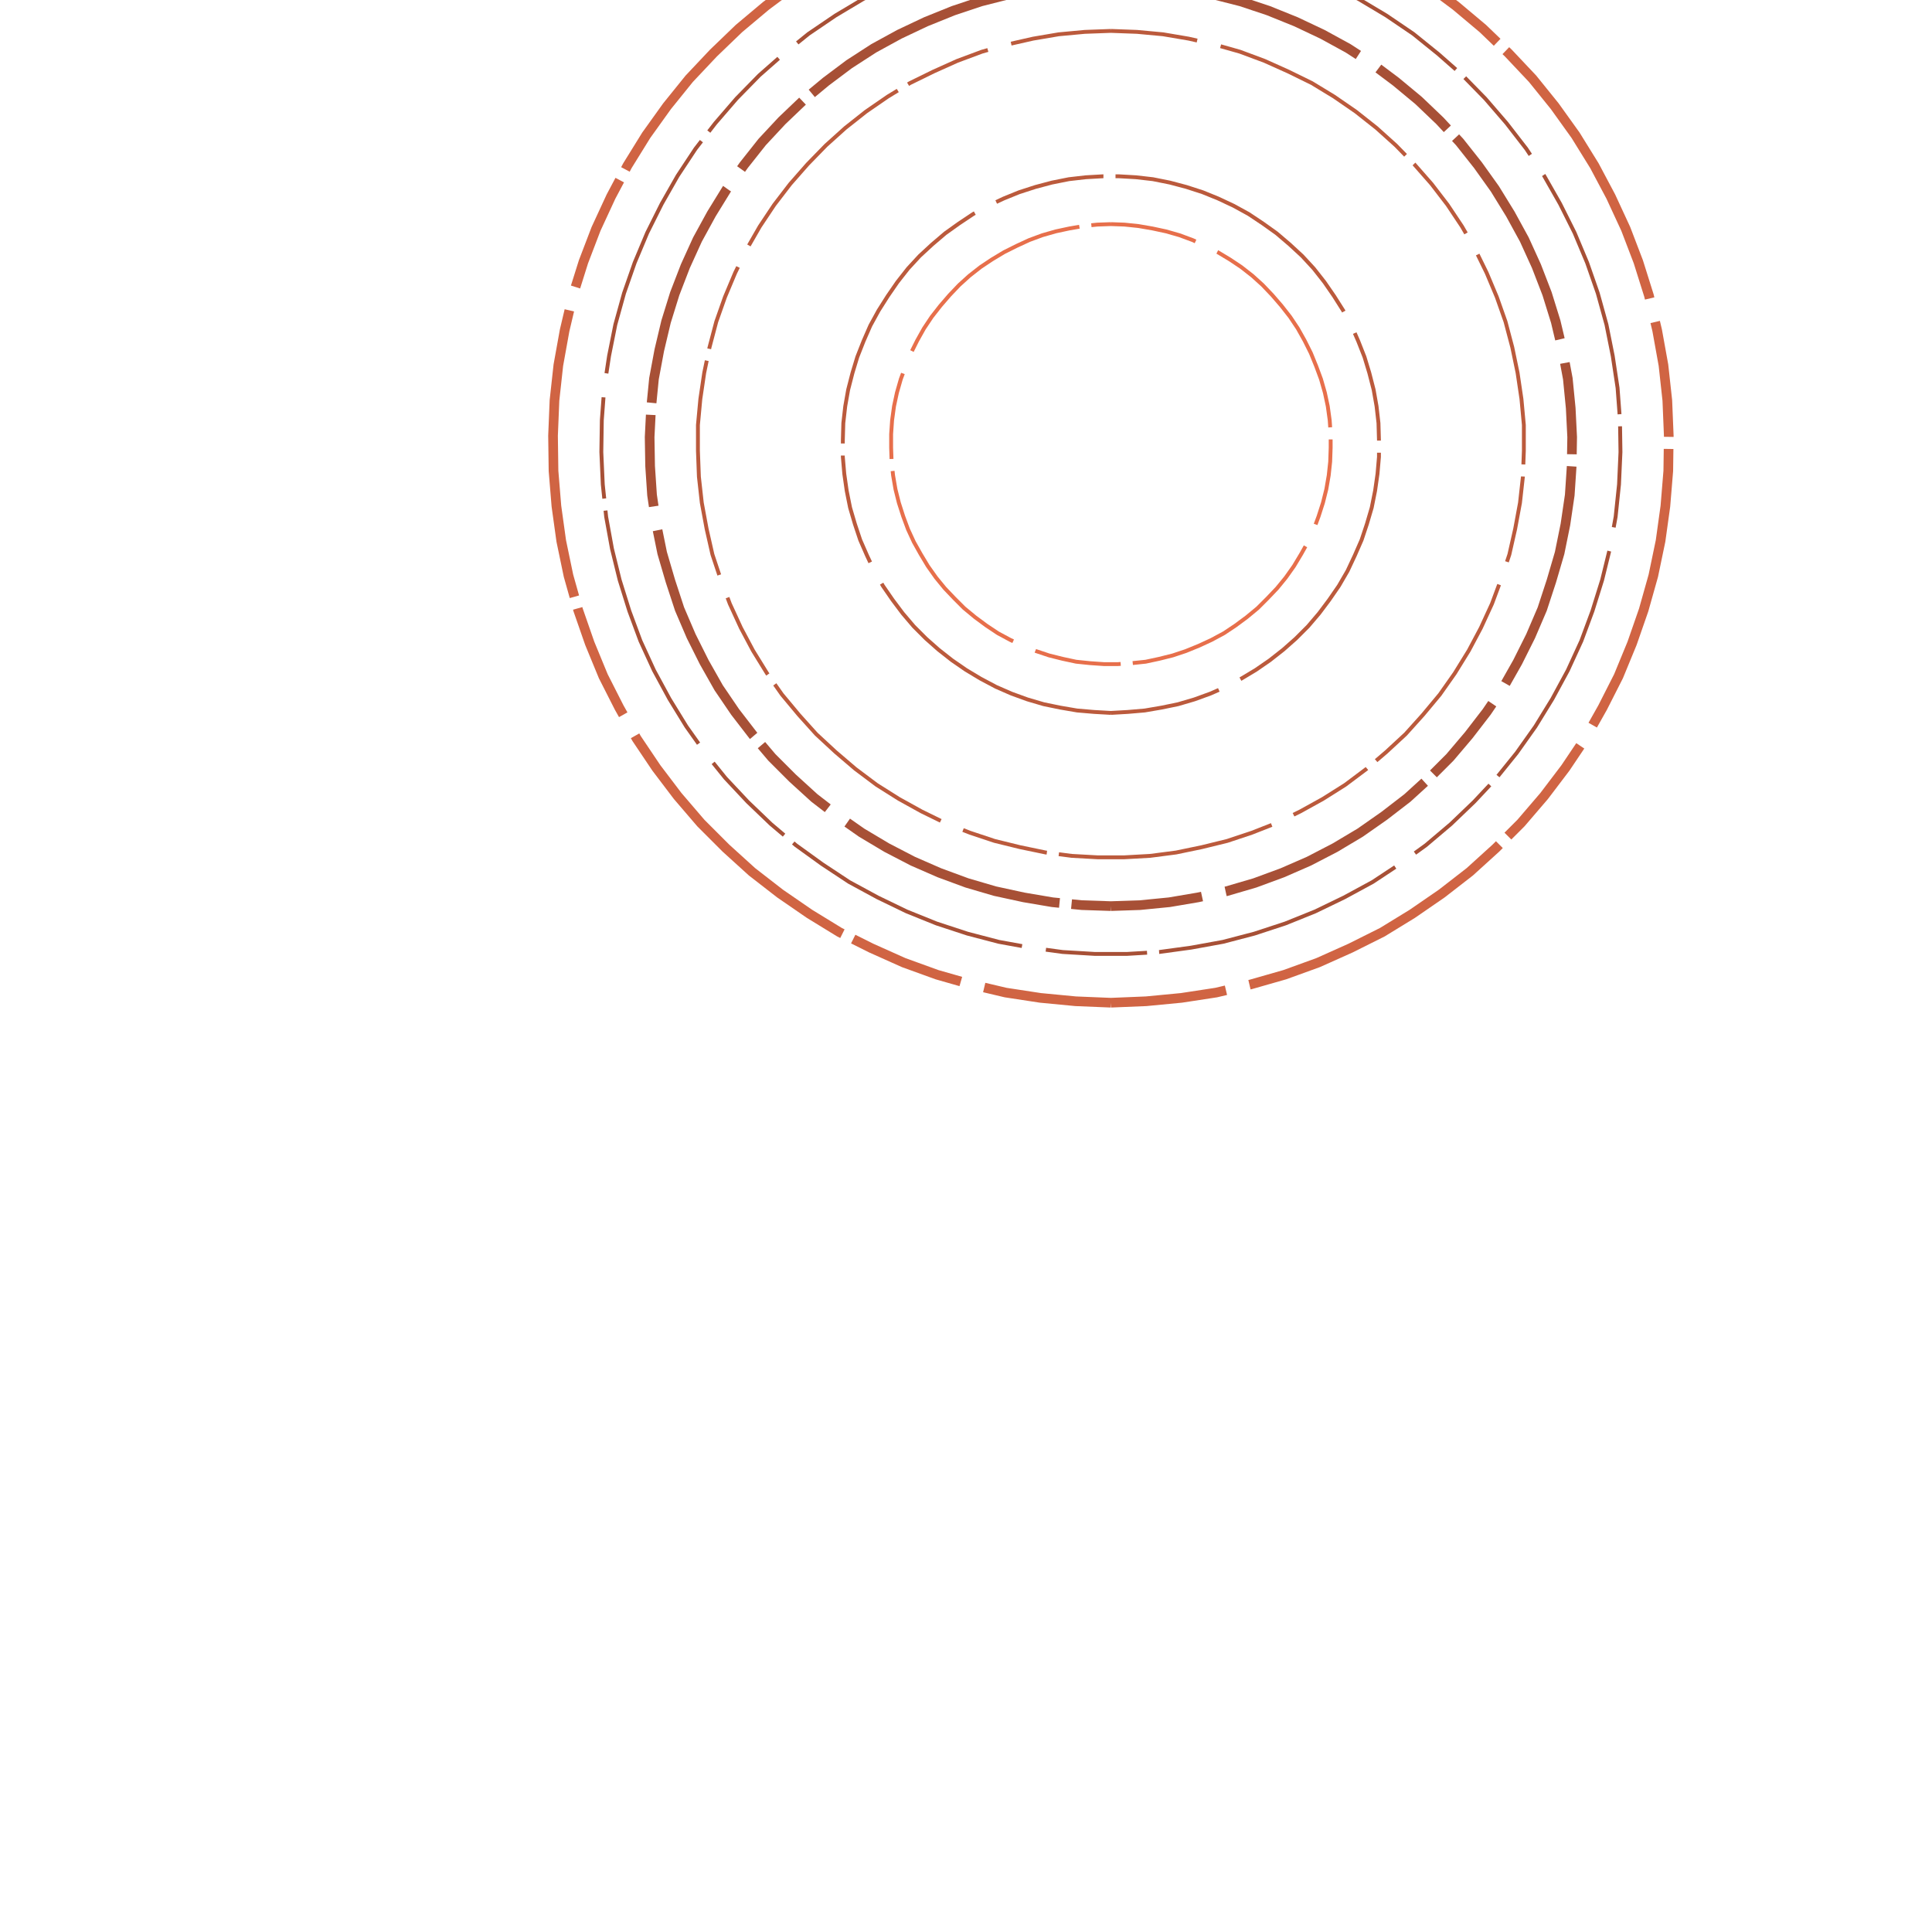 <svg preserveAspectRatio="xMinYMin meet" viewBox="0 0 4000 4000" fill="none" xmlns="http://www.w3.org/2000/svg"><path d="M2300,464L2328,465L2357,468L2386,473L2414,479L2442,487L2469,497L2495,509L2521,522L2546,537L2570,553L2593,571L2614,590L2634,611L2653,633L2671,656L2687,680L2701,705L2714,731L2725,758L2735,785L2743,813L2749,841L2753,870L2755,899L2755,927L2754,956L2751,984L2746,1013L2739,1041L2730,1069L2720,1096L2708,1122L2694,1147L2679,1172L2662,1196L2644,1218L2624,1239L2604,1259L2581,1278L2558,1295L2534,1311L2508,1325L2482,1337L2455,1348L2428,1357L2400,1364L2372,1370L2343,1373L2314,1375L2286,1375L2257,1373L2228,1370L2200,1364L2172,1357L2145,1348L2118,1337L2092,1325L2066,1311L2042,1295L2019,1278L1996,1259L1976,1239L1956,1218L1938,1196L1921,1172L1906,1147L1892,1122L1880,1096L1870,1069L1861,1041L1854,1013L1849,984L1846,956L1845,927L1845,899L1847,870L1851,841L1857,813L1865,785L1875,758L1886,731L1899,705L1913,680L1929,656L1947,633L1966,611L1986,590L2007,571L2030,553L2054,537L2079,522L2105,509L2131,497L2158,487L2186,479L2214,473L2243,468L2272,465L2300,464" style="stroke-dasharray: 180,50,450,25; --offset: 705; stroke: #E76F4B; stroke-width: 0.2%;" pathLength="0"><animate attributeName="stroke-dashoffset" values="0;705" dur="4s" calcMode="linear" repeatCount="indefinite" /></path><path d="M2300,1476L2335,1474L2370,1471L2405,1465L2439,1458L2473,1448L2506,1436L2538,1422L2570,1405L2600,1387L2629,1367L2657,1345L2683,1322L2708,1297L2731,1270L2752,1242L2772,1213L2790,1182L2805,1150L2819,1118L2830,1085L2840,1051L2847,1016L2852,981L2855,946L2855,912L2854,876L2850,841L2844,807L2835,772L2825,739L2812,706L2798,674L2781,643L2762,613L2742,584L2720,556L2696,530L2670,506L2643,483L2615,463L2585,443L2554,426L2522,411L2490,398L2456,387L2422,378L2387,371L2352,367L2317,365L2283,365L2248,367L2213,371L2178,378L2144,387L2110,398L2078,411L2046,426L2015,443L1985,463L1957,483L1930,506L1904,530L1880,556L1858,584L1838,613L1819,643L1802,674L1788,706L1775,739L1765,772L1756,807L1750,841L1746,876L1745,912L1745,946L1748,981L1753,1016L1760,1051L1770,1085L1781,1118L1795,1150L1810,1182L1828,1213L1848,1242L1869,1270L1892,1297L1917,1322L1943,1345L1971,1367L2000,1387L2030,1405L2062,1422L2094,1436L2127,1448L2161,1458L2195,1465L2230,1471L2265,1474L2300,1476" style="stroke-dasharray: 230,50,575,25; --offset: 880; stroke: #BB5A3C; stroke-width: 0.2%;" pathLength="8800"><animate attributeName="stroke-dashoffset" values="0;880" dur="4s" calcMode="linear" repeatCount="indefinite" /></path><path d="M2300,264L2341,266L2383,270L2424,276L2464,286L2504,297L2543,311L2581,328L2618,347L2654,369L2688,392L2721,418L2752,446L2781,475L2809,507L2834,540L2857,575L2878,611L2896,648L2912,686L2926,726L2937,766L2946,807L2951,848L2955,889L2955,930L2953,971L2949,1013L2942,1054L2932,1094L2919,1134L2905,1173L2887,1211L2868,1247L2846,1283L2822,1317L2795,1349L2767,1380L2737,1408L2705,1435L2671,1460L2636,1482L2600,1503L2563,1520L2524,1536L2484,1549L2444,1559L2403,1567L2362,1573L2320,1575L2280,1575L2238,1573L2197,1567L2156,1559L2116,1549L2076,1536L2037,1520L2000,1503L1964,1482L1929,1460L1895,1435L1863,1408L1833,1380L1805,1349L1778,1317L1754,1283L1732,1247L1713,1211L1695,1173L1681,1134L1668,1094L1658,1054L1651,1013L1647,971L1645,930L1645,889L1649,848L1654,807L1663,766L1674,726L1688,686L1704,648L1722,611L1743,575L1766,540L1791,507L1819,475L1848,446L1879,418L1912,392L1946,369L1982,347L2019,328L2057,311L2096,297L2136,286L2176,276L2217,270L2259,266L2300,264" style="stroke-dasharray: 0,50,0,25; --offset: 75; stroke: #944730; stroke-width: 0.0%;" pathLength="0"><animate attributeName="stroke-dashoffset" values="0;75" dur="4s" calcMode="linear" repeatCount="indefinite" /></path><path d="M2300,1676L2347,1674L2395,1669L2443,1662L2489,1651L2535,1638L2580,1621L2624,1602L2667,1580L2708,1555L2748,1528L2785,1499L2821,1467L2855,1432L2886,1396L2915,1358L2942,1318L2966,1277L2987,1234L3006,1189L3021,1144L3034,1098L3044,1051L3051,1003L3055,955L3055,909L3053,861L3048,813L3039,766L3028,719L3014,673L2997,628L2977,585L2954,543L2929,502L2901,463L2871,425L2838,390L2804,357L2767,326L2728,298L2688,272L2646,249L2603,228L2558,210L2512,195L2466,183L2419,174L2371,168L2323,165L2277,165L2229,168L2181,174L2134,183L2088,195L2042,210L1997,228L1954,249L1912,272L1872,298L1833,326L1796,357L1762,390L1729,425L1699,463L1671,502L1646,543L1623,585L1603,628L1586,673L1572,719L1561,766L1552,813L1547,861L1545,909L1545,955L1549,1003L1556,1051L1566,1098L1579,1144L1594,1189L1613,1234L1634,1277L1658,1318L1685,1358L1714,1396L1745,1432L1779,1467L1815,1499L1852,1528L1892,1555L1933,1580L1976,1602L2020,1621L2065,1638L2111,1651L2157,1662L2205,1669L2253,1674L2300,1676" style="stroke-dasharray: 100,50,250,25; --offset: 425; stroke: #E76F4B; stroke-width: 0.0%;" pathLength="6800"><animate attributeName="stroke-dashoffset" values="0;425" dur="4s" calcMode="linear" repeatCount="indefinite" /></path><path d="M2300,64L2354,66L2408,71L2461,80L2514,92L2567,107L2618,126L2667,148L2716,172L2762,200L2807,231L2850,265L2890,301L2928,340L2964,381L2997,424L3027,469L3054,516L3078,565L3099,615L3117,666L3131,719L3142,772L3150,826L3155,880L3155,933L3153,987L3147,1041L3137,1095L3125,1148L3108,1199L3089,1250L3066,1300L3041,1347L3012,1394L2981,1438L2946,1480L2910,1520L2870,1557L2829,1592L2785,1625L2739,1654L2692,1680L2643,1704L2592,1724L2541,1741L2488,1754L2435,1765L2381,1772L2327,1775L2273,1775L2219,1772L2165,1765L2112,1754L2059,1741L2008,1724L1957,1704L1908,1680L1861,1654L1815,1625L1771,1592L1730,1557L1690,1520L1654,1480L1619,1438L1588,1394L1559,1347L1534,1300L1511,1250L1492,1199L1475,1148L1463,1095L1453,1041L1447,987L1445,933L1445,880L1450,826L1458,772L1469,719L1483,666L1501,615L1522,565L1546,516L1573,469L1603,424L1636,381L1672,340L1710,301L1750,265L1793,231L1838,200L1884,172L1933,148L1982,126L2033,107L2086,92L2139,80L2192,71L2246,66L2300,64" style="stroke-dasharray: 180,50,450,25; --offset: 705; stroke: #BB5A3C; stroke-width: 0.2%;" pathLength="7755"><animate attributeName="stroke-dashoffset" values="0;705" dur="4s" calcMode="linear" repeatCount="indefinite" /></path><path d="M2300,1876L2360,1874L2421,1868L2480,1858L2540,1845L2598,1828L2655,1807L2710,1783L2764,1755L2816,1724L2866,1689L2914,1652L2959,1611L3002,1568L3041,1522L3078,1474L3112,1424L3142,1371L3169,1317L3193,1261L3212,1203L3229,1145L3241,1086L3250,1025L3254,965L3255,905L3252,845L3246,784L3235,725L3221,666L3203,608L3181,551L3156,496L3127,443L3095,391L3060,342L3022,294L2981,250L2937,208L2890,169L2842,133L2791,100L2738,71L2683,45L2626,22L2569,3L2510,-12L2451,-23L2390,-31L2330,-35L2270,-35L2210,-31L2149,-23L2090,-12L2031,3L1974,22L1917,45L1862,71L1809,100L1758,133L1710,169L1663,208L1619,250L1578,294L1540,342L1505,391L1473,443L1444,496L1419,551L1397,608L1379,666L1365,725L1354,784L1348,845L1345,905L1346,965L1350,1025L1359,1086L1371,1145L1388,1203L1407,1261L1431,1317L1458,1371L1488,1424L1522,1474L1559,1522L1598,1568L1641,1611L1686,1652L1734,1689L1784,1724L1836,1755L1890,1783L1945,1807L2002,1828L2060,1845L2120,1858L2179,1868L2240,1874L2300,1876" style="stroke-dasharray: 190,50,475,25; --offset: 740; stroke: #A75036; stroke-width: 0.5%;" pathLength="17020"><animate attributeName="stroke-dashoffset" values="0;740" dur="4s" calcMode="linear" repeatCount="indefinite" /></path><path d="M2300,-136L2366,-133L2433,-127L2499,-116L2565,-102L2629,-83L2692,-60L2753,-33L2813,-2L2870,32L2926,70L2978,112L3028,156L3075,204L3119,255L3160,308L3197,364L3230,422L3260,482L3286,544L3308,607L3326,672L3339,737L3349,803L3354,870L3355,936L3352,1003L3345,1070L3333,1136L3317,1201L3297,1265L3274,1327L3246,1388L3214,1447L3179,1504L3140,1559L3098,1611L3052,1660L3004,1706L2952,1750L2898,1789L2842,1826L2783,1858L2723,1887L2661,1912L2597,1933L2532,1950L2466,1962L2400,1971L2333,1975L2267,1975L2200,1971L2134,1962L2068,1950L2003,1933L1939,1912L1877,1887L1817,1858L1758,1826L1702,1789L1648,1750L1596,1706L1548,1660L1502,1611L1460,1559L1421,1504L1386,1447L1354,1388L1326,1327L1303,1265L1283,1201L1267,1136L1255,1070L1248,1003L1245,936L1246,870L1251,803L1261,737L1274,672L1292,607L1314,544L1340,482L1370,422L1403,364L1440,308L1481,255L1525,204L1572,156L1622,112L1674,70L1730,32L1787,-2L1847,-33L1908,-60L1971,-83L2035,-102L2101,-116L2167,-127L2234,-133L2300,-136" style="stroke-dasharray: 210,50,525,25; --offset: 810; stroke: #A75036; stroke-width: 0.2%;" pathLength="17820"><animate attributeName="stroke-dashoffset" values="0;810" dur="4s" calcMode="linear" repeatCount="indefinite" /></path><path d="M2300,2076L2373,2073L2446,2066L2518,2055L2590,2038L2660,2018L2729,1993L2796,1963L2862,1930L2924,1892L2985,1850L3043,1805L3097,1756L3149,1704L3197,1648L3241,1590L3282,1529L3318,1465L3351,1400L3379,1332L3403,1263L3423,1192L3438,1120L3448,1048L3454,975L3455,902L3452,829L3444,756L3431,684L3414,612L3392,542L3366,474L3335,407L3301,343L3262,280L3219,220L3173,163L3123,110L3070,59L3014,12L2955,-32L2893,-71L2829,-107L2763,-139L2695,-166L2625,-189M1975,-189L1905,-166L1837,-139L1771,-107L1707,-71L1645,-32L1586,12L1530,59L1477,110L1427,163L1381,220L1338,280L1299,343L1265,407L1234,474L1208,542L1186,612L1169,684L1156,756L1148,829L1145,902L1146,975L1152,1048L1162,1120L1177,1192L1197,1263L1221,1332L1249,1400L1282,1465L1318,1529L1359,1590L1403,1648L1451,1704L1503,1756L1557,1805L1615,1850L1676,1892L1738,1930L1804,1963L1871,1993L1940,2018L2010,2038L2082,2055L2154,2066L2227,2073L2300,2076" style="stroke-dasharray: 240,50,600,25; --offset: 915; stroke: #D06443; stroke-width: 0.5%;" pathLength="10065"><animate attributeName="stroke-dashoffset" values="0;915" dur="4s" calcMode="linear" repeatCount="indefinite" /></path></svg>